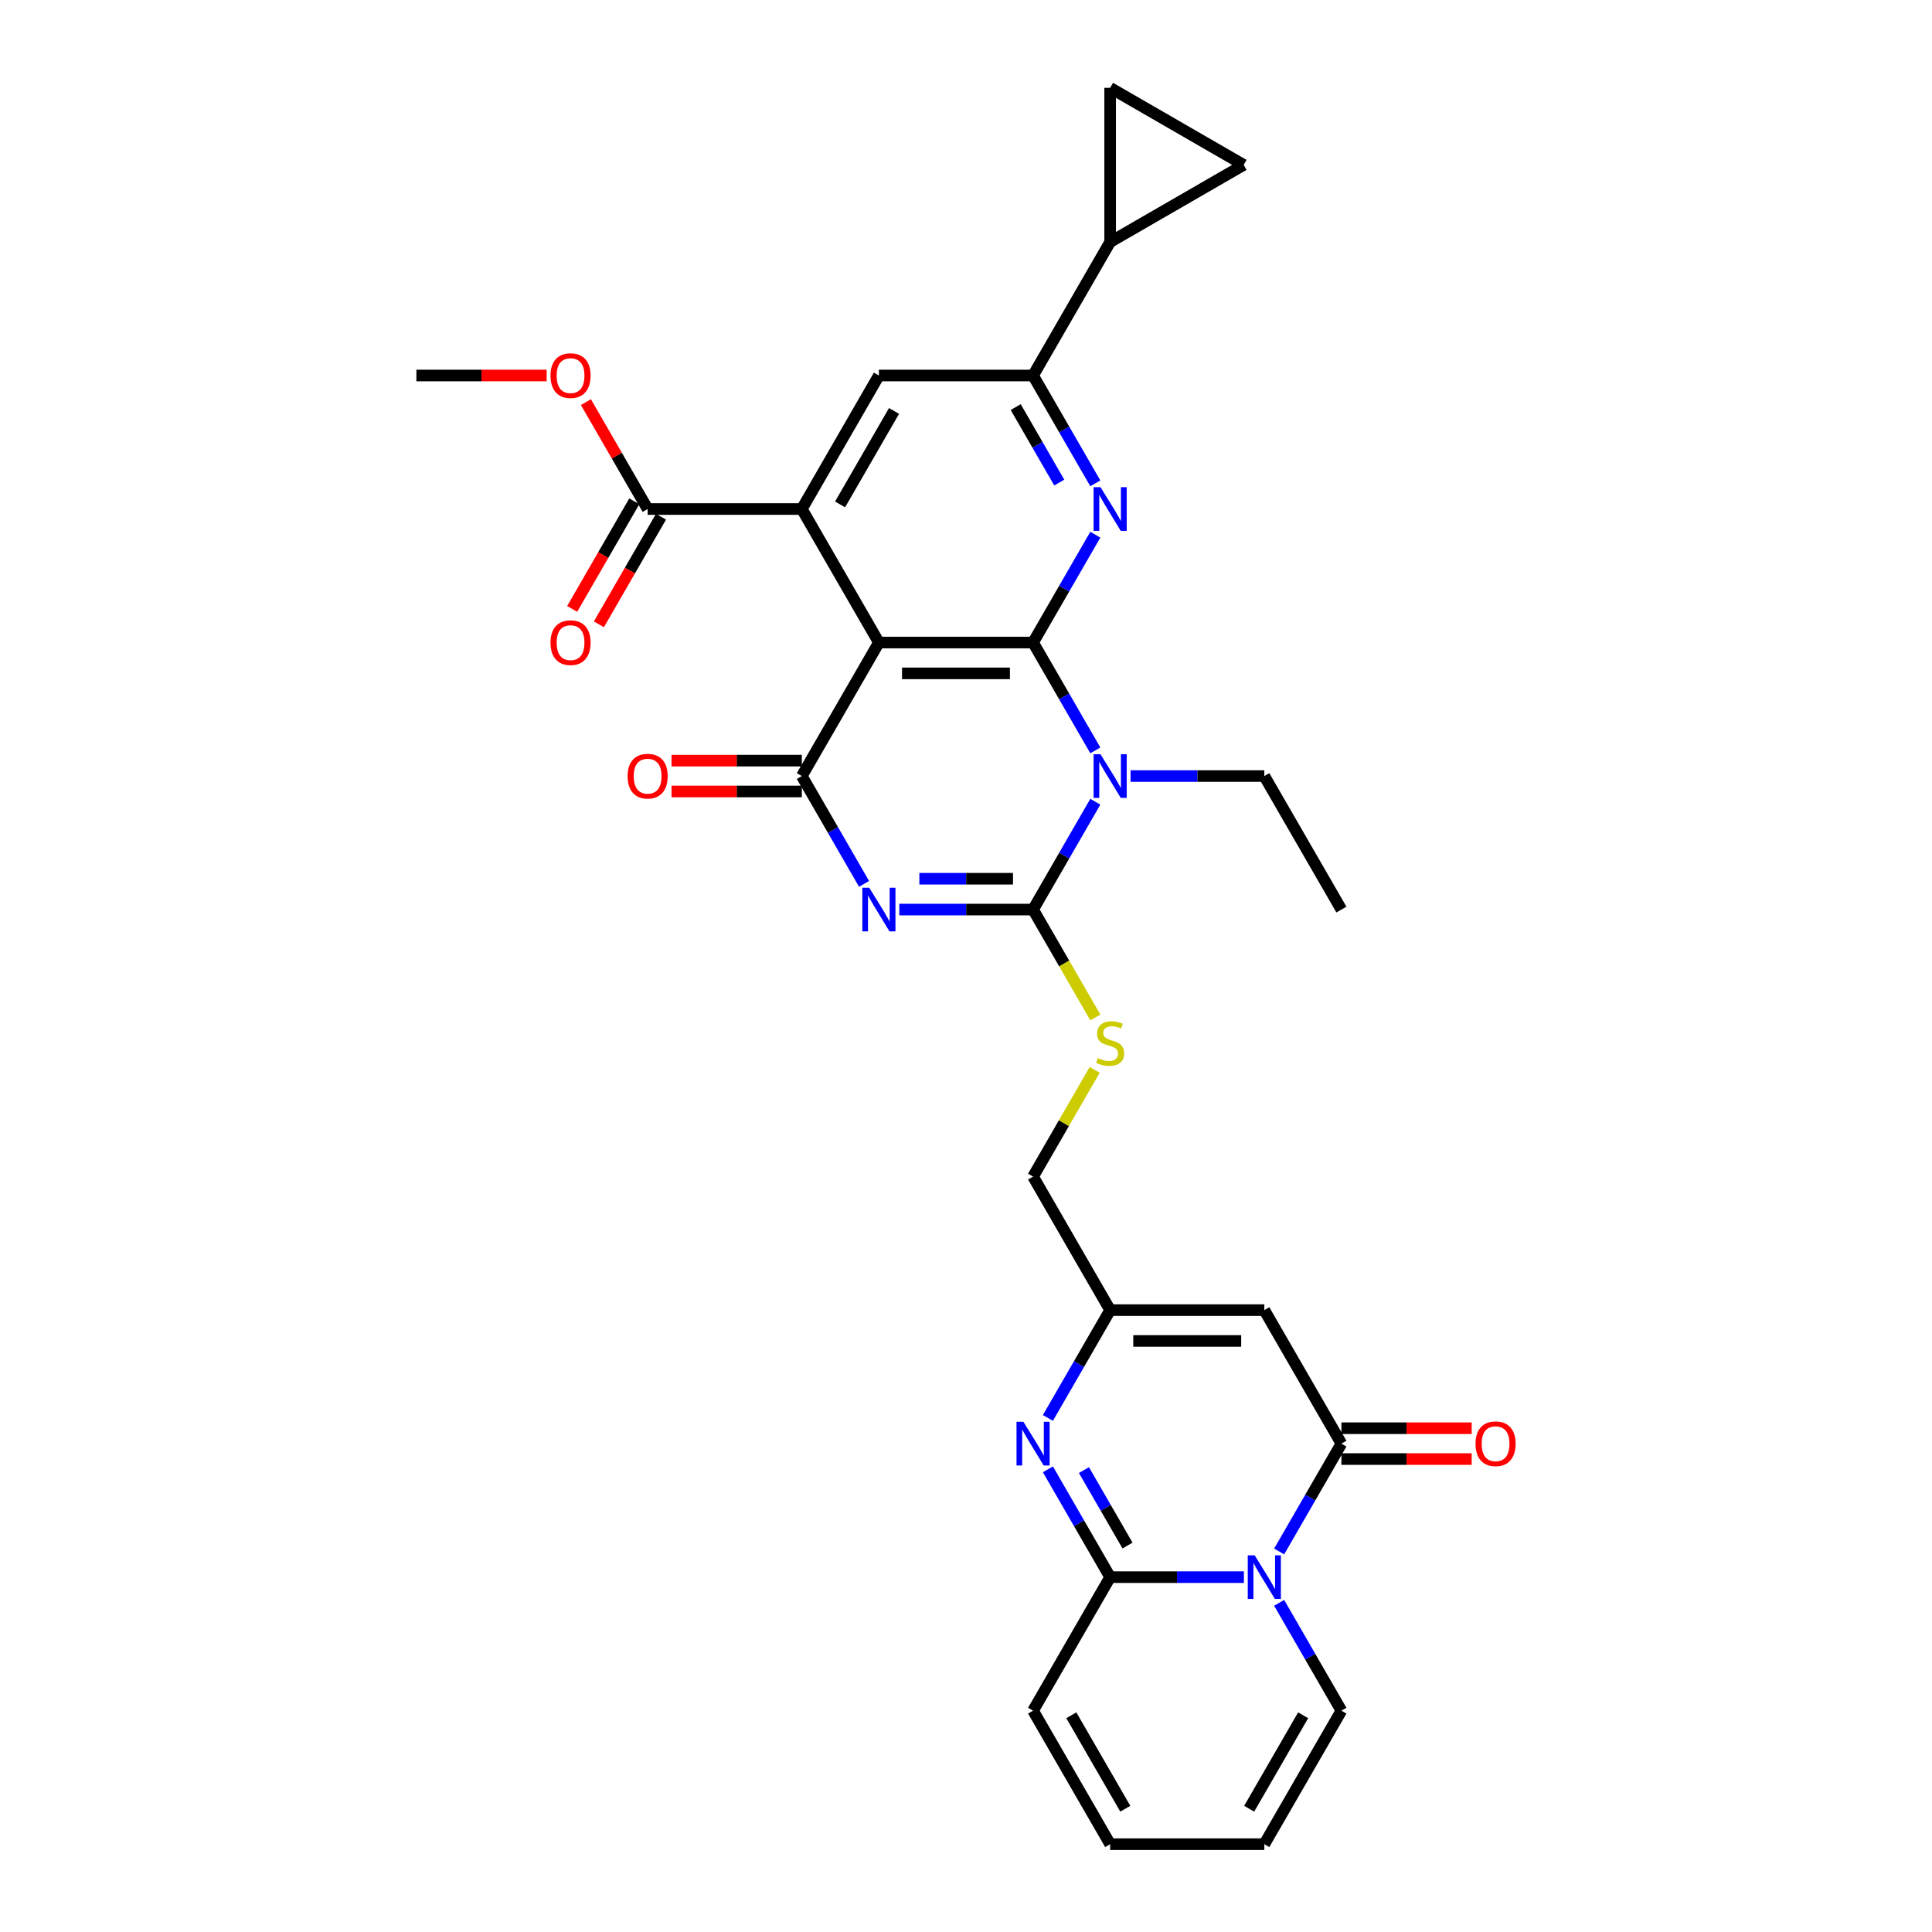 <?xml version='1.0' encoding='iso-8859-1'?>
<svg version='1.1' baseProfile='full'
              xmlns='http://www.w3.org/2000/svg'
                      xmlns:rdkit='http://www.rdkit.org/xml'
                      xmlns:xlink='http://www.w3.org/1999/xlink'
                  xml:space='preserve'
width='1000px' height='1000px' viewBox='0 0 1000 1000'>
<!-- END OF HEADER -->
<rect style='opacity:1.0;fill:#FFFFFF;stroke:none' width='1000' height='1000' x='0' y='0'> </rect>
<path class='bond-1' d='M 534.712,332.576 L 550.824,360.483' style='fill:none;fill-rule:evenodd;stroke:#000000;stroke-width:6px;stroke-linecap:butt;stroke-linejoin:miter;stroke-opacity:1' />
<path class='bond-1' d='M 550.824,360.483 L 566.936,388.39' style='fill:none;fill-rule:evenodd;stroke:#0000FF;stroke-width:6px;stroke-linecap:butt;stroke-linejoin:miter;stroke-opacity:1' />
<path class='bond-3' d='M 534.712,332.576 L 454.914,332.576' style='fill:none;fill-rule:evenodd;stroke:#000000;stroke-width:6px;stroke-linecap:butt;stroke-linejoin:miter;stroke-opacity:1' />
<path class='bond-3' d='M 522.743,348.536 L 466.884,348.536' style='fill:none;fill-rule:evenodd;stroke:#000000;stroke-width:6px;stroke-linecap:butt;stroke-linejoin:miter;stroke-opacity:1' />
<path class='bond-6' d='M 534.712,332.576 L 550.824,304.67' style='fill:none;fill-rule:evenodd;stroke:#000000;stroke-width:6px;stroke-linecap:butt;stroke-linejoin:miter;stroke-opacity:1' />
<path class='bond-6' d='M 550.824,304.67 L 566.936,276.763' style='fill:none;fill-rule:evenodd;stroke:#0000FF;stroke-width:6px;stroke-linecap:butt;stroke-linejoin:miter;stroke-opacity:1' />
<path class='bond-0' d='M 447.238,457.497 L 431.126,429.591' style='fill:none;fill-rule:evenodd;stroke:#0000FF;stroke-width:6px;stroke-linecap:butt;stroke-linejoin:miter;stroke-opacity:1' />
<path class='bond-0' d='M 431.126,429.591 L 415.014,401.684' style='fill:none;fill-rule:evenodd;stroke:#000000;stroke-width:6px;stroke-linecap:butt;stroke-linejoin:miter;stroke-opacity:1' />
<path class='bond-32' d='M 465.479,470.792 L 500.096,470.792' style='fill:none;fill-rule:evenodd;stroke:#0000FF;stroke-width:6px;stroke-linecap:butt;stroke-linejoin:miter;stroke-opacity:1' />
<path class='bond-32' d='M 500.096,470.792 L 534.712,470.792' style='fill:none;fill-rule:evenodd;stroke:#000000;stroke-width:6px;stroke-linecap:butt;stroke-linejoin:miter;stroke-opacity:1' />
<path class='bond-32' d='M 475.864,454.832 L 500.096,454.832' style='fill:none;fill-rule:evenodd;stroke:#0000FF;stroke-width:6px;stroke-linecap:butt;stroke-linejoin:miter;stroke-opacity:1' />
<path class='bond-32' d='M 500.096,454.832 L 524.327,454.832' style='fill:none;fill-rule:evenodd;stroke:#000000;stroke-width:6px;stroke-linecap:butt;stroke-linejoin:miter;stroke-opacity:1' />
<path class='bond-2' d='M 566.936,414.978 L 550.824,442.885' style='fill:none;fill-rule:evenodd;stroke:#0000FF;stroke-width:6px;stroke-linecap:butt;stroke-linejoin:miter;stroke-opacity:1' />
<path class='bond-2' d='M 550.824,442.885 L 534.712,470.792' style='fill:none;fill-rule:evenodd;stroke:#000000;stroke-width:6px;stroke-linecap:butt;stroke-linejoin:miter;stroke-opacity:1' />
<path class='bond-28' d='M 585.177,401.684 L 619.794,401.684' style='fill:none;fill-rule:evenodd;stroke:#0000FF;stroke-width:6px;stroke-linecap:butt;stroke-linejoin:miter;stroke-opacity:1' />
<path class='bond-28' d='M 619.794,401.684 L 654.41,401.684' style='fill:none;fill-rule:evenodd;stroke:#000000;stroke-width:6px;stroke-linecap:butt;stroke-linejoin:miter;stroke-opacity:1' />
<path class='bond-17' d='M 534.712,470.792 L 550.834,498.714' style='fill:none;fill-rule:evenodd;stroke:#000000;stroke-width:6px;stroke-linecap:butt;stroke-linejoin:miter;stroke-opacity:1' />
<path class='bond-17' d='M 550.834,498.714 L 566.955,526.637' style='fill:none;fill-rule:evenodd;stroke:#CCCC00;stroke-width:6px;stroke-linecap:butt;stroke-linejoin:miter;stroke-opacity:1' />
<path class='bond-4' d='M 454.914,332.576 L 415.014,401.684' style='fill:none;fill-rule:evenodd;stroke:#000000;stroke-width:6px;stroke-linecap:butt;stroke-linejoin:miter;stroke-opacity:1' />
<path class='bond-7' d='M 454.914,332.576 L 415.014,263.469' style='fill:none;fill-rule:evenodd;stroke:#000000;stroke-width:6px;stroke-linecap:butt;stroke-linejoin:miter;stroke-opacity:1' />
<path class='bond-21' d='M 415.014,393.704 L 381.299,393.704' style='fill:none;fill-rule:evenodd;stroke:#000000;stroke-width:6px;stroke-linecap:butt;stroke-linejoin:miter;stroke-opacity:1' />
<path class='bond-21' d='M 381.299,393.704 L 347.585,393.704' style='fill:none;fill-rule:evenodd;stroke:#FF0000;stroke-width:6px;stroke-linecap:butt;stroke-linejoin:miter;stroke-opacity:1' />
<path class='bond-21' d='M 415.014,409.664 L 381.299,409.664' style='fill:none;fill-rule:evenodd;stroke:#000000;stroke-width:6px;stroke-linecap:butt;stroke-linejoin:miter;stroke-opacity:1' />
<path class='bond-21' d='M 381.299,409.664 L 347.585,409.664' style='fill:none;fill-rule:evenodd;stroke:#FF0000;stroke-width:6px;stroke-linecap:butt;stroke-linejoin:miter;stroke-opacity:1' />
<path class='bond-5' d='M 662.086,803.036 L 678.198,775.129' style='fill:none;fill-rule:evenodd;stroke:#0000FF;stroke-width:6px;stroke-linecap:butt;stroke-linejoin:miter;stroke-opacity:1' />
<path class='bond-5' d='M 678.198,775.129 L 694.31,747.222' style='fill:none;fill-rule:evenodd;stroke:#000000;stroke-width:6px;stroke-linecap:butt;stroke-linejoin:miter;stroke-opacity:1' />
<path class='bond-20' d='M 662.086,829.625 L 678.198,857.531' style='fill:none;fill-rule:evenodd;stroke:#0000FF;stroke-width:6px;stroke-linecap:butt;stroke-linejoin:miter;stroke-opacity:1' />
<path class='bond-20' d='M 678.198,857.531 L 694.31,885.438' style='fill:none;fill-rule:evenodd;stroke:#000000;stroke-width:6px;stroke-linecap:butt;stroke-linejoin:miter;stroke-opacity:1' />
<path class='bond-35' d='M 643.845,816.33 L 609.228,816.33' style='fill:none;fill-rule:evenodd;stroke:#0000FF;stroke-width:6px;stroke-linecap:butt;stroke-linejoin:miter;stroke-opacity:1' />
<path class='bond-35' d='M 609.228,816.33 L 574.612,816.33' style='fill:none;fill-rule:evenodd;stroke:#000000;stroke-width:6px;stroke-linecap:butt;stroke-linejoin:miter;stroke-opacity:1' />
<path class='bond-12' d='M 566.936,250.174 L 550.824,222.268' style='fill:none;fill-rule:evenodd;stroke:#0000FF;stroke-width:6px;stroke-linecap:butt;stroke-linejoin:miter;stroke-opacity:1' />
<path class='bond-12' d='M 550.824,222.268 L 534.712,194.361' style='fill:none;fill-rule:evenodd;stroke:#000000;stroke-width:6px;stroke-linecap:butt;stroke-linejoin:miter;stroke-opacity:1' />
<path class='bond-12' d='M 548.281,249.782 L 537.003,230.247' style='fill:none;fill-rule:evenodd;stroke:#0000FF;stroke-width:6px;stroke-linecap:butt;stroke-linejoin:miter;stroke-opacity:1' />
<path class='bond-12' d='M 537.003,230.247 L 525.724,210.713' style='fill:none;fill-rule:evenodd;stroke:#000000;stroke-width:6px;stroke-linecap:butt;stroke-linejoin:miter;stroke-opacity:1' />
<path class='bond-15' d='M 415.014,263.469 L 335.216,263.469' style='fill:none;fill-rule:evenodd;stroke:#000000;stroke-width:6px;stroke-linecap:butt;stroke-linejoin:miter;stroke-opacity:1' />
<path class='bond-33' d='M 415.014,263.469 L 454.914,194.361' style='fill:none;fill-rule:evenodd;stroke:#000000;stroke-width:6px;stroke-linecap:butt;stroke-linejoin:miter;stroke-opacity:1' />
<path class='bond-33' d='M 434.821,261.082 L 462.75,212.707' style='fill:none;fill-rule:evenodd;stroke:#000000;stroke-width:6px;stroke-linecap:butt;stroke-linejoin:miter;stroke-opacity:1' />
<path class='bond-8' d='M 574.612,816.33 L 558.5,788.423' style='fill:none;fill-rule:evenodd;stroke:#000000;stroke-width:6px;stroke-linecap:butt;stroke-linejoin:miter;stroke-opacity:1' />
<path class='bond-8' d='M 558.5,788.423 L 542.388,760.517' style='fill:none;fill-rule:evenodd;stroke:#0000FF;stroke-width:6px;stroke-linecap:butt;stroke-linejoin:miter;stroke-opacity:1' />
<path class='bond-8' d='M 583.6,799.978 L 572.321,780.444' style='fill:none;fill-rule:evenodd;stroke:#000000;stroke-width:6px;stroke-linecap:butt;stroke-linejoin:miter;stroke-opacity:1' />
<path class='bond-8' d='M 572.321,780.444 L 561.043,760.909' style='fill:none;fill-rule:evenodd;stroke:#0000FF;stroke-width:6px;stroke-linecap:butt;stroke-linejoin:miter;stroke-opacity:1' />
<path class='bond-22' d='M 574.612,816.33 L 534.712,885.438' style='fill:none;fill-rule:evenodd;stroke:#000000;stroke-width:6px;stroke-linecap:butt;stroke-linejoin:miter;stroke-opacity:1' />
<path class='bond-9' d='M 694.31,747.222 L 654.41,678.115' style='fill:none;fill-rule:evenodd;stroke:#000000;stroke-width:6px;stroke-linecap:butt;stroke-linejoin:miter;stroke-opacity:1' />
<path class='bond-23' d='M 694.31,755.202 L 728.025,755.202' style='fill:none;fill-rule:evenodd;stroke:#000000;stroke-width:6px;stroke-linecap:butt;stroke-linejoin:miter;stroke-opacity:1' />
<path class='bond-23' d='M 728.025,755.202 L 761.74,755.202' style='fill:none;fill-rule:evenodd;stroke:#FF0000;stroke-width:6px;stroke-linecap:butt;stroke-linejoin:miter;stroke-opacity:1' />
<path class='bond-23' d='M 694.31,739.243 L 728.025,739.243' style='fill:none;fill-rule:evenodd;stroke:#000000;stroke-width:6px;stroke-linecap:butt;stroke-linejoin:miter;stroke-opacity:1' />
<path class='bond-23' d='M 728.025,739.243 L 761.74,739.243' style='fill:none;fill-rule:evenodd;stroke:#FF0000;stroke-width:6px;stroke-linecap:butt;stroke-linejoin:miter;stroke-opacity:1' />
<path class='bond-10' d='M 542.388,733.928 L 558.5,706.021' style='fill:none;fill-rule:evenodd;stroke:#0000FF;stroke-width:6px;stroke-linecap:butt;stroke-linejoin:miter;stroke-opacity:1' />
<path class='bond-10' d='M 558.5,706.021 L 574.612,678.115' style='fill:none;fill-rule:evenodd;stroke:#000000;stroke-width:6px;stroke-linecap:butt;stroke-linejoin:miter;stroke-opacity:1' />
<path class='bond-11' d='M 654.41,678.115 L 574.612,678.115' style='fill:none;fill-rule:evenodd;stroke:#000000;stroke-width:6px;stroke-linecap:butt;stroke-linejoin:miter;stroke-opacity:1' />
<path class='bond-11' d='M 642.441,694.074 L 586.582,694.074' style='fill:none;fill-rule:evenodd;stroke:#000000;stroke-width:6px;stroke-linecap:butt;stroke-linejoin:miter;stroke-opacity:1' />
<path class='bond-14' d='M 534.712,194.361 L 454.914,194.361' style='fill:none;fill-rule:evenodd;stroke:#000000;stroke-width:6px;stroke-linecap:butt;stroke-linejoin:miter;stroke-opacity:1' />
<path class='bond-16' d='M 534.712,194.361 L 574.612,125.253' style='fill:none;fill-rule:evenodd;stroke:#000000;stroke-width:6px;stroke-linecap:butt;stroke-linejoin:miter;stroke-opacity:1' />
<path class='bond-13' d='M 574.612,678.115 L 534.712,609.007' style='fill:none;fill-rule:evenodd;stroke:#000000;stroke-width:6px;stroke-linecap:butt;stroke-linejoin:miter;stroke-opacity:1' />
<path class='bond-24' d='M 328.305,259.479 L 312.23,287.321' style='fill:none;fill-rule:evenodd;stroke:#000000;stroke-width:6px;stroke-linecap:butt;stroke-linejoin:miter;stroke-opacity:1' />
<path class='bond-24' d='M 312.23,287.321 L 296.155,315.164' style='fill:none;fill-rule:evenodd;stroke:#FF0000;stroke-width:6px;stroke-linecap:butt;stroke-linejoin:miter;stroke-opacity:1' />
<path class='bond-24' d='M 342.126,267.459 L 326.051,295.301' style='fill:none;fill-rule:evenodd;stroke:#000000;stroke-width:6px;stroke-linecap:butt;stroke-linejoin:miter;stroke-opacity:1' />
<path class='bond-24' d='M 326.051,295.301 L 309.976,323.144' style='fill:none;fill-rule:evenodd;stroke:#FF0000;stroke-width:6px;stroke-linecap:butt;stroke-linejoin:miter;stroke-opacity:1' />
<path class='bond-29' d='M 335.216,263.469 L 319.242,235.801' style='fill:none;fill-rule:evenodd;stroke:#000000;stroke-width:6px;stroke-linecap:butt;stroke-linejoin:miter;stroke-opacity:1' />
<path class='bond-29' d='M 319.242,235.801 L 303.268,208.134' style='fill:none;fill-rule:evenodd;stroke:#FF0000;stroke-width:6px;stroke-linecap:butt;stroke-linejoin:miter;stroke-opacity:1' />
<path class='bond-18' d='M 574.612,125.253 L 574.612,45.455' style='fill:none;fill-rule:evenodd;stroke:#000000;stroke-width:6px;stroke-linecap:butt;stroke-linejoin:miter;stroke-opacity:1' />
<path class='bond-19' d='M 574.612,125.253 L 643.719,85.354' style='fill:none;fill-rule:evenodd;stroke:#000000;stroke-width:6px;stroke-linecap:butt;stroke-linejoin:miter;stroke-opacity:1' />
<path class='bond-27' d='M 566.604,553.768 L 550.658,581.388' style='fill:none;fill-rule:evenodd;stroke:#CCCC00;stroke-width:6px;stroke-linecap:butt;stroke-linejoin:miter;stroke-opacity:1' />
<path class='bond-27' d='M 550.658,581.388 L 534.712,609.007' style='fill:none;fill-rule:evenodd;stroke:#000000;stroke-width:6px;stroke-linecap:butt;stroke-linejoin:miter;stroke-opacity:1' />
<path class='bond-34' d='M 574.612,45.455 L 643.719,85.354' style='fill:none;fill-rule:evenodd;stroke:#000000;stroke-width:6px;stroke-linecap:butt;stroke-linejoin:miter;stroke-opacity:1' />
<path class='bond-25' d='M 694.31,885.438 L 654.41,954.545' style='fill:none;fill-rule:evenodd;stroke:#000000;stroke-width:6px;stroke-linecap:butt;stroke-linejoin:miter;stroke-opacity:1' />
<path class='bond-25' d='M 674.503,887.824 L 646.574,936.199' style='fill:none;fill-rule:evenodd;stroke:#000000;stroke-width:6px;stroke-linecap:butt;stroke-linejoin:miter;stroke-opacity:1' />
<path class='bond-26' d='M 534.712,885.438 L 574.612,954.545' style='fill:none;fill-rule:evenodd;stroke:#000000;stroke-width:6px;stroke-linecap:butt;stroke-linejoin:miter;stroke-opacity:1' />
<path class='bond-26' d='M 554.519,887.824 L 582.448,936.199' style='fill:none;fill-rule:evenodd;stroke:#000000;stroke-width:6px;stroke-linecap:butt;stroke-linejoin:miter;stroke-opacity:1' />
<path class='bond-36' d='M 654.41,954.545 L 574.612,954.545' style='fill:none;fill-rule:evenodd;stroke:#000000;stroke-width:6px;stroke-linecap:butt;stroke-linejoin:miter;stroke-opacity:1' />
<path class='bond-31' d='M 654.41,401.684 L 694.31,470.792' style='fill:none;fill-rule:evenodd;stroke:#000000;stroke-width:6px;stroke-linecap:butt;stroke-linejoin:miter;stroke-opacity:1' />
<path class='bond-30' d='M 282.948,194.361 L 249.233,194.361' style='fill:none;fill-rule:evenodd;stroke:#FF0000;stroke-width:6px;stroke-linecap:butt;stroke-linejoin:miter;stroke-opacity:1' />
<path class='bond-30' d='M 249.233,194.361 L 215.518,194.361' style='fill:none;fill-rule:evenodd;stroke:#000000;stroke-width:6px;stroke-linecap:butt;stroke-linejoin:miter;stroke-opacity:1' />
<path  class='atom-1' d='M 449.918 459.492
L 457.324 471.462
Q 458.058 472.643, 459.239 474.782
Q 460.42 476.92, 460.484 477.048
L 460.484 459.492
L 463.484 459.492
L 463.484 482.091
L 460.388 482.091
L 452.44 469.004
Q 451.514 467.472, 450.525 465.716
Q 449.567 463.961, 449.28 463.418
L 449.28 482.091
L 446.343 482.091
L 446.343 459.492
L 449.918 459.492
' fill='#0000FF'/>
<path  class='atom-2' d='M 569.616 390.384
L 577.022 402.354
Q 577.756 403.535, 578.937 405.674
Q 580.118 407.813, 580.182 407.94
L 580.182 390.384
L 583.182 390.384
L 583.182 412.983
L 580.086 412.983
L 572.138 399.896
Q 571.212 398.364, 570.223 396.609
Q 569.265 394.853, 568.978 394.311
L 568.978 412.983
L 566.041 412.983
L 566.041 390.384
L 569.616 390.384
' fill='#0000FF'/>
<path  class='atom-6' d='M 649.415 805.031
L 656.82 817
Q 657.555 818.181, 658.736 820.32
Q 659.917 822.459, 659.98 822.586
L 659.98 805.031
L 662.981 805.031
L 662.981 827.63
L 659.885 827.63
L 651.937 814.543
Q 651.011 813.01, 650.022 811.255
Q 649.064 809.499, 648.777 808.957
L 648.777 827.63
L 645.84 827.63
L 645.84 805.031
L 649.415 805.031
' fill='#0000FF'/>
<path  class='atom-7' d='M 569.616 252.169
L 577.022 264.139
Q 577.756 265.32, 578.937 267.459
Q 580.118 269.597, 580.182 269.725
L 580.182 252.169
L 583.182 252.169
L 583.182 274.768
L 580.086 274.768
L 572.138 261.681
Q 571.212 260.149, 570.223 258.393
Q 569.265 256.638, 568.978 256.095
L 568.978 274.768
L 566.041 274.768
L 566.041 252.169
L 569.616 252.169
' fill='#0000FF'/>
<path  class='atom-11' d='M 529.717 735.923
L 537.122 747.893
Q 537.856 749.074, 539.038 751.212
Q 540.219 753.351, 540.282 753.479
L 540.282 735.923
L 543.283 735.923
L 543.283 758.522
L 540.187 758.522
L 532.239 745.435
Q 531.313 743.903, 530.323 742.147
Q 529.366 740.392, 529.079 739.849
L 529.079 758.522
L 526.142 758.522
L 526.142 735.923
L 529.717 735.923
' fill='#0000FF'/>
<path  class='atom-18' d='M 568.228 547.656
Q 568.483 547.752, 569.537 548.198
Q 570.59 548.645, 571.739 548.933
Q 572.92 549.188, 574.069 549.188
Q 576.208 549.188, 577.453 548.166
Q 578.697 547.113, 578.697 545.294
Q 578.697 544.049, 578.059 543.283
Q 577.453 542.517, 576.495 542.102
Q 575.537 541.687, 573.941 541.208
Q 571.931 540.602, 570.718 540.027
Q 569.537 539.452, 568.675 538.24
Q 567.845 537.027, 567.845 534.984
Q 567.845 532.143, 569.76 530.387
Q 571.707 528.632, 575.537 528.632
Q 578.155 528.632, 581.123 529.877
L 580.389 532.334
Q 577.676 531.217, 575.633 531.217
Q 573.431 531.217, 572.218 532.143
Q 571.005 533.037, 571.037 534.601
Q 571.037 535.814, 571.643 536.548
Q 572.282 537.282, 573.175 537.697
Q 574.101 538.112, 575.633 538.591
Q 577.676 539.229, 578.889 539.867
Q 580.102 540.506, 580.964 541.815
Q 581.857 543.091, 581.857 545.294
Q 581.857 548.422, 579.751 550.114
Q 577.676 551.773, 574.197 551.773
Q 572.186 551.773, 570.654 551.327
Q 569.154 550.912, 567.366 550.177
L 568.228 547.656
' fill='#CCCC00'/>
<path  class='atom-22' d='M 324.842 401.748
Q 324.842 396.321, 327.523 393.289
Q 330.204 390.257, 335.216 390.257
Q 340.227 390.257, 342.908 393.289
Q 345.59 396.321, 345.59 401.748
Q 345.59 407.238, 342.876 410.366
Q 340.163 413.462, 335.216 413.462
Q 330.236 413.462, 327.523 410.366
Q 324.842 407.27, 324.842 401.748
M 335.216 410.909
Q 338.663 410.909, 340.514 408.61
Q 342.398 406.28, 342.398 401.748
Q 342.398 397.311, 340.514 395.077
Q 338.663 392.81, 335.216 392.81
Q 331.768 392.81, 329.885 395.045
Q 328.034 397.279, 328.034 401.748
Q 328.034 406.312, 329.885 408.61
Q 331.768 410.909, 335.216 410.909
' fill='#FF0000'/>
<path  class='atom-24' d='M 763.735 747.286
Q 763.735 741.86, 766.416 738.828
Q 769.097 735.795, 774.108 735.795
Q 779.12 735.795, 781.801 738.828
Q 784.482 741.86, 784.482 747.286
Q 784.482 752.776, 781.769 755.904
Q 779.056 759.001, 774.108 759.001
Q 769.129 759.001, 766.416 755.904
Q 763.735 752.808, 763.735 747.286
M 774.108 756.447
Q 777.556 756.447, 779.407 754.149
Q 781.29 751.819, 781.29 747.286
Q 781.29 742.849, 779.407 740.615
Q 777.556 738.349, 774.108 738.349
Q 770.661 738.349, 768.778 740.583
Q 766.927 742.818, 766.927 747.286
Q 766.927 751.851, 768.778 754.149
Q 770.661 756.447, 774.108 756.447
' fill='#FF0000'/>
<path  class='atom-25' d='M 284.943 332.64
Q 284.943 327.214, 287.624 324.181
Q 290.305 321.149, 295.316 321.149
Q 300.328 321.149, 303.009 324.181
Q 305.69 327.214, 305.69 332.64
Q 305.69 338.13, 302.977 341.258
Q 300.264 344.355, 295.316 344.355
Q 290.337 344.355, 287.624 341.258
Q 284.943 338.162, 284.943 332.64
M 295.316 341.801
Q 298.764 341.801, 300.615 339.503
Q 302.498 337.173, 302.498 332.64
Q 302.498 328.203, 300.615 325.969
Q 298.764 323.703, 295.316 323.703
Q 291.869 323.703, 289.986 325.937
Q 288.134 328.171, 288.134 332.64
Q 288.134 337.205, 289.986 339.503
Q 291.869 341.801, 295.316 341.801
' fill='#FF0000'/>
<path  class='atom-30' d='M 284.943 194.425
Q 284.943 188.998, 287.624 185.966
Q 290.305 182.934, 295.316 182.934
Q 300.328 182.934, 303.009 185.966
Q 305.69 188.998, 305.69 194.425
Q 305.69 199.915, 302.977 203.043
Q 300.264 206.139, 295.316 206.139
Q 290.337 206.139, 287.624 203.043
Q 284.943 199.947, 284.943 194.425
M 295.316 203.586
Q 298.764 203.586, 300.615 201.287
Q 302.498 198.957, 302.498 194.425
Q 302.498 189.988, 300.615 187.754
Q 298.764 185.487, 295.316 185.487
Q 291.869 185.487, 289.986 187.722
Q 288.134 189.956, 288.134 194.425
Q 288.134 198.989, 289.986 201.287
Q 291.869 203.586, 295.316 203.586
' fill='#FF0000'/>
</svg>
